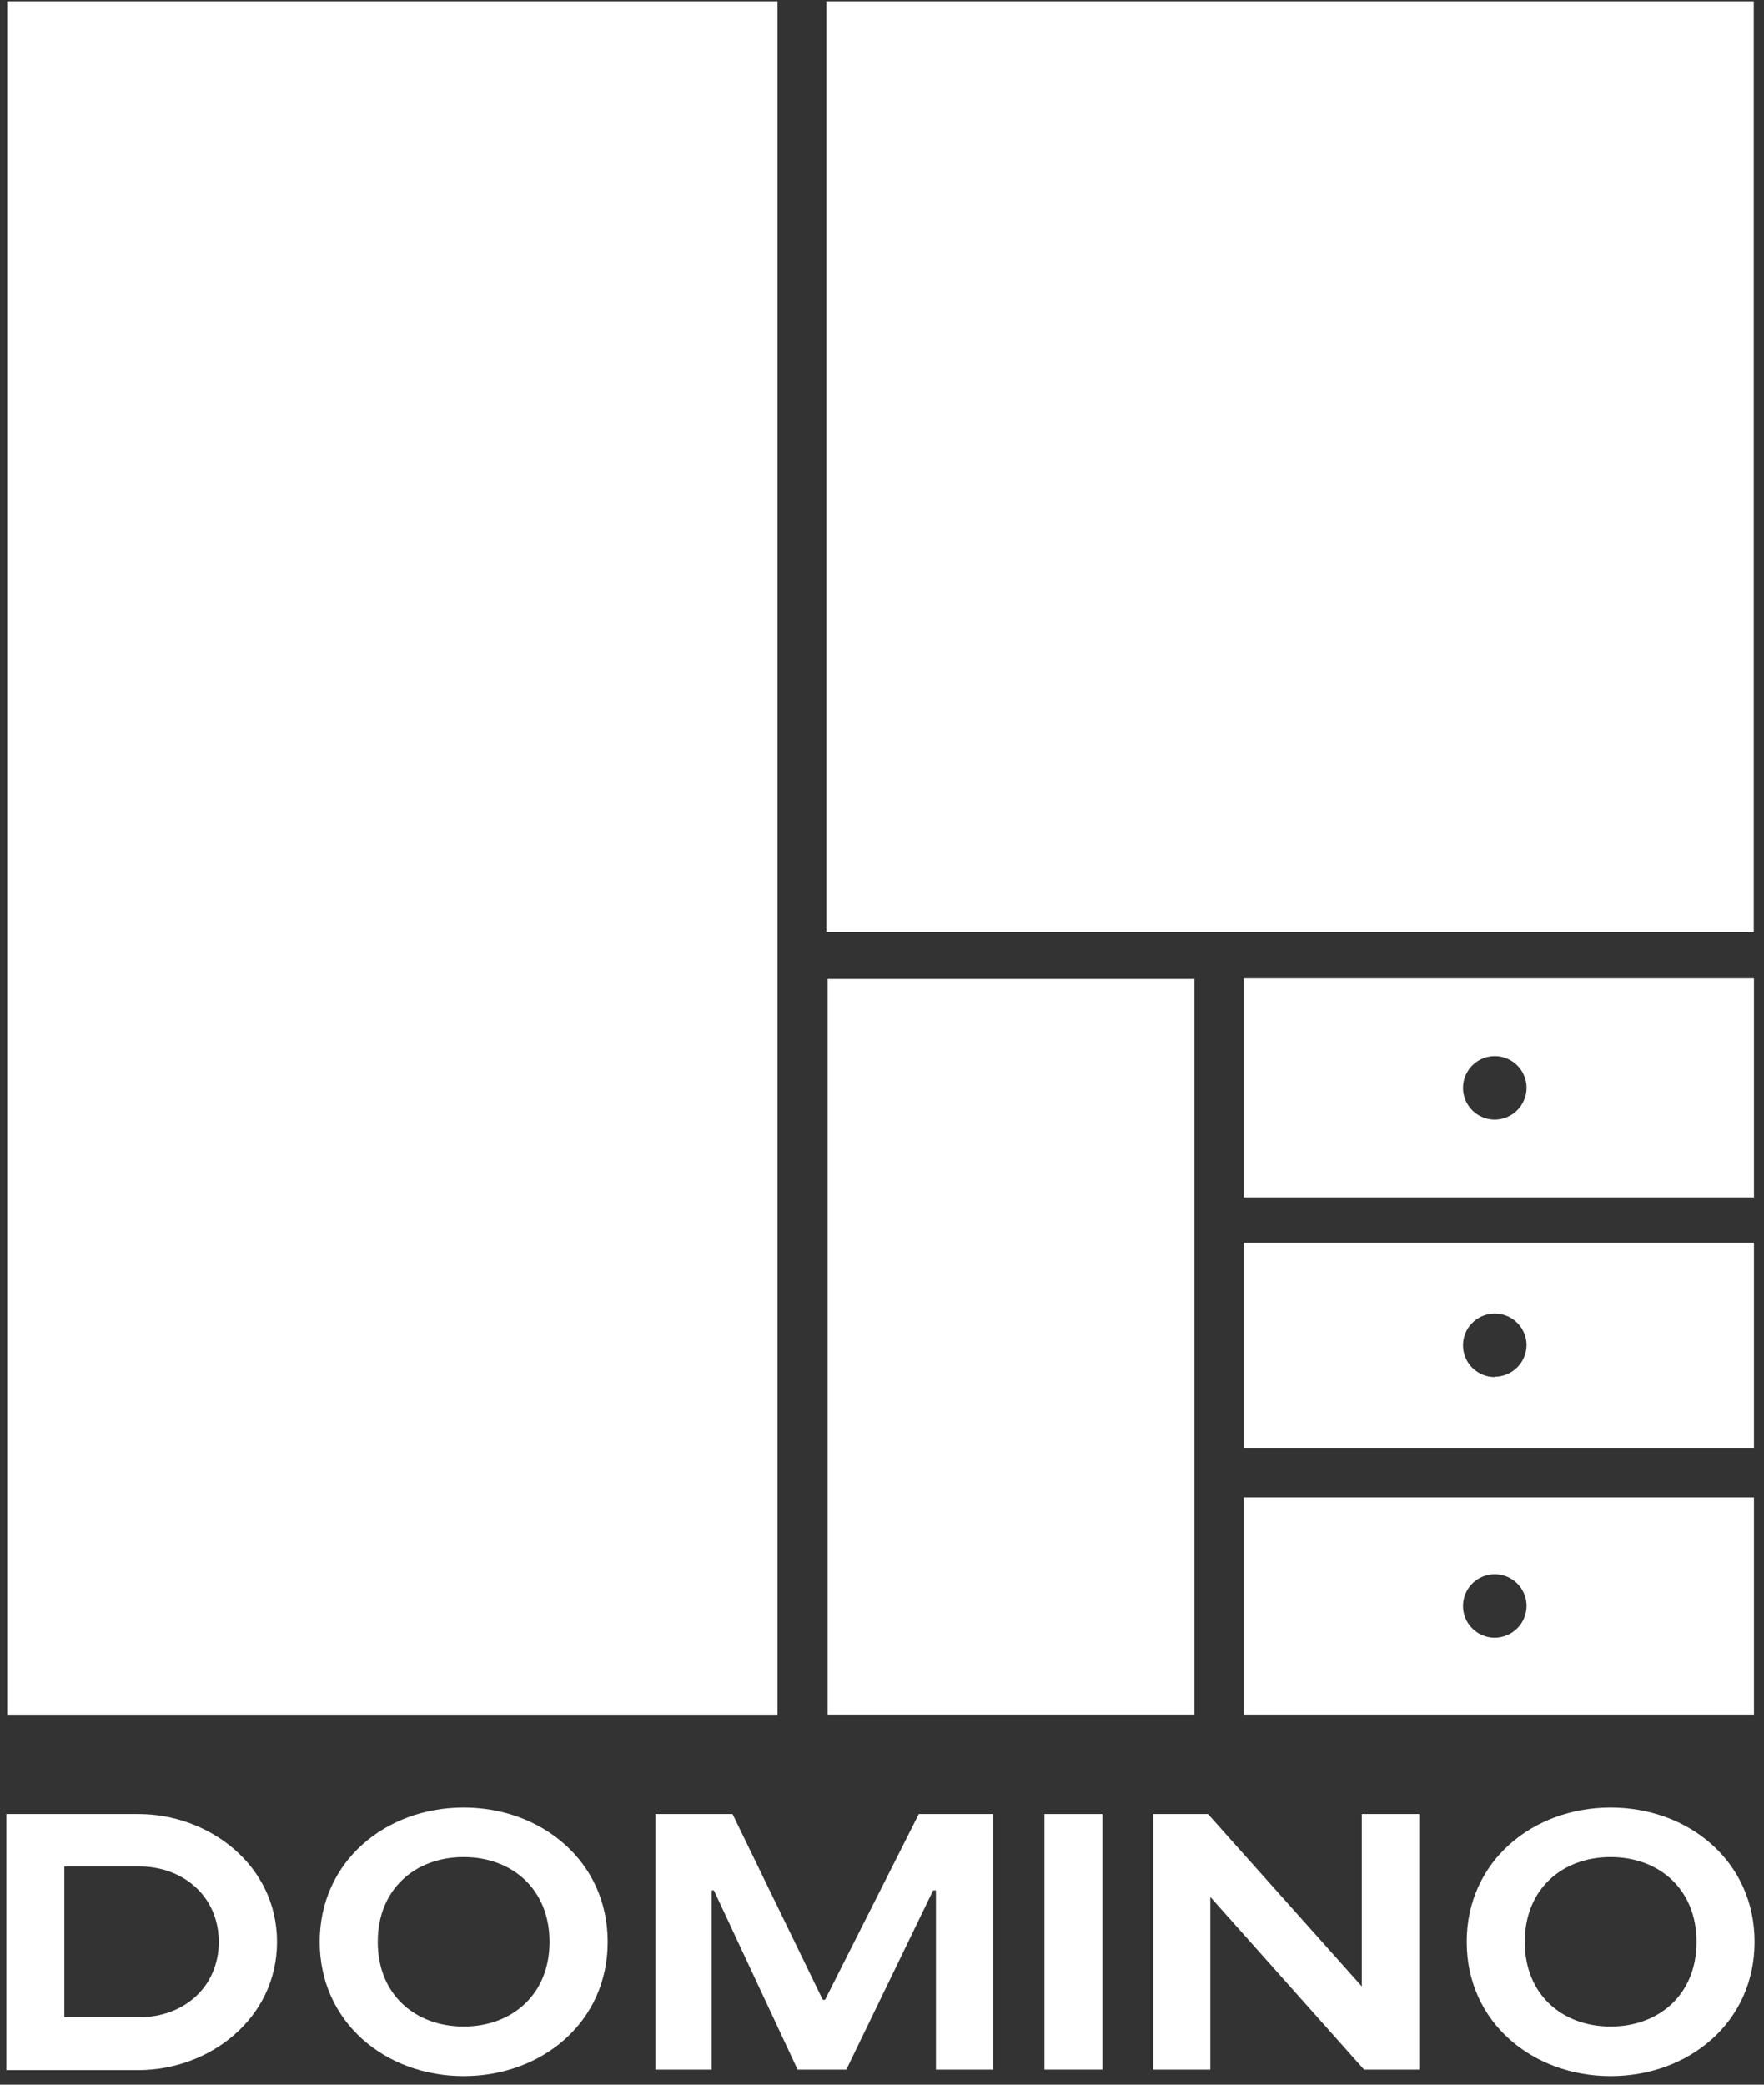 <?xml version="1.0" encoding="UTF-8"?> <svg xmlns="http://www.w3.org/2000/svg" width="176" height="208" viewBox="0 0 176 208" fill="none"><rect x="0" y="0" width="176" height="208" fill="#333333" stroke="none"/> <path d="M13.83 181C20.83 181 27.64 186.08 27.64 193.75C27.64 201.42 20.87 206.55 13.83 206.55H0.63V181H13.83ZM6.42 201.28H13.83C18.47 201.28 21.83 198.14 21.83 193.75C21.83 189.36 18.45 186.22 13.83 186.22H6.42V201.28Z" fill="white"></path> <path d="M46.26 207.15C38.48 207.15 31.9 201.79 31.9 193.75C31.9 185.71 38.48 180.35 46.26 180.35C54.04 180.35 60.63 185.71 60.63 193.75C60.63 201.79 54.05 207.15 46.26 207.15ZM46.26 202.2C51.08 202.2 54.83 199.01 54.83 193.75C54.83 188.49 51.08 185.29 46.26 185.29C41.44 185.29 37.69 188.48 37.69 193.75C37.69 199.02 41.44 202.2 46.26 202.2Z" fill="white"></path> <path d="M73.09 181L82.09 199.53H82.32L91.67 181H99.08V206.5H93.38V188.62H93.1L84.44 206.5H79.58L71.23 188.62H71V206.5H65.39V181H73.09Z" fill="white"></path> <path d="M110 181V206.5H104.21V181H110Z" fill="white"></path> <path d="M120.53 181L135.87 198.19V181H141.61V206.5H136.1L120.76 189.27V206.5H115.06V181H120.53Z" fill="white"></path> <path d="M160.7 207.15C152.92 207.15 146.34 201.79 146.34 193.75C146.34 185.71 152.92 180.35 160.7 180.35C168.48 180.35 175.06 185.71 175.06 193.75C175.06 201.79 168.48 207.15 160.7 207.15ZM160.7 202.2C165.52 202.2 169.27 199.01 169.27 193.75C169.27 188.49 165.52 185.29 160.7 185.29C155.88 185.29 152.13 188.48 152.13 193.75C152.13 199.02 155.88 202.2 160.7 202.2Z" fill="white"></path> <path d="M77.58 0.13H0.72V171.09H77.58V0.13Z" fill="white"></path> <path d="M119.17 97.67H82.58V171.08H119.17V97.67Z" fill="white"></path> <path d="M174.98 0.13H82.45V93H174.98V0.13Z" fill="white"></path> <path d="M124.1 97.61V119.47H175V97.61H124.1ZM149.1 111.71C148.475 111.702 147.866 111.51 147.35 111.156C146.834 110.803 146.434 110.306 146.2 109.726C145.966 109.146 145.909 108.51 146.036 107.897C146.163 107.285 146.468 106.724 146.913 106.285C147.357 105.845 147.922 105.547 148.536 105.428C149.15 105.309 149.785 105.374 150.362 105.615C150.939 105.856 151.432 106.263 151.778 106.783C152.125 107.303 152.31 107.915 152.31 108.54C152.305 109.383 151.966 110.189 151.369 110.783C150.771 111.377 149.963 111.71 149.12 111.71H149.1Z" fill="white"></path> <path d="M124.1 124V144.46H175V124H124.1ZM149.1 137.4C148.475 137.392 147.866 137.2 147.35 136.846C146.834 136.493 146.434 135.996 146.2 135.416C145.966 134.836 145.909 134.2 146.036 133.587C146.163 132.975 146.468 132.414 146.913 131.975C147.357 131.535 147.922 131.237 148.536 131.118C149.15 130.999 149.785 131.064 150.362 131.305C150.939 131.546 151.432 131.953 151.778 132.473C152.125 132.993 152.31 133.605 152.31 134.23C152.297 135.067 151.955 135.866 151.358 136.453C150.761 137.041 149.957 137.37 149.12 137.37L149.1 137.4Z" fill="white"></path> <path d="M124.1 149.41V171.08H175V149.41H124.1ZM149.1 163.41C148.475 163.402 147.866 163.21 147.35 162.856C146.834 162.503 146.434 162.006 146.2 161.426C145.966 160.846 145.909 160.21 146.036 159.597C146.163 158.985 146.468 158.424 146.913 157.985C147.357 157.545 147.922 157.247 148.536 157.128C149.15 157.009 149.785 157.074 150.362 157.315C150.939 157.556 151.432 157.963 151.778 158.483C152.125 159.003 152.31 159.615 152.31 160.24C152.305 161.083 151.966 161.889 151.369 162.483C150.771 163.077 149.963 163.41 149.12 163.41H149.1Z" fill="white"></path> </svg> 